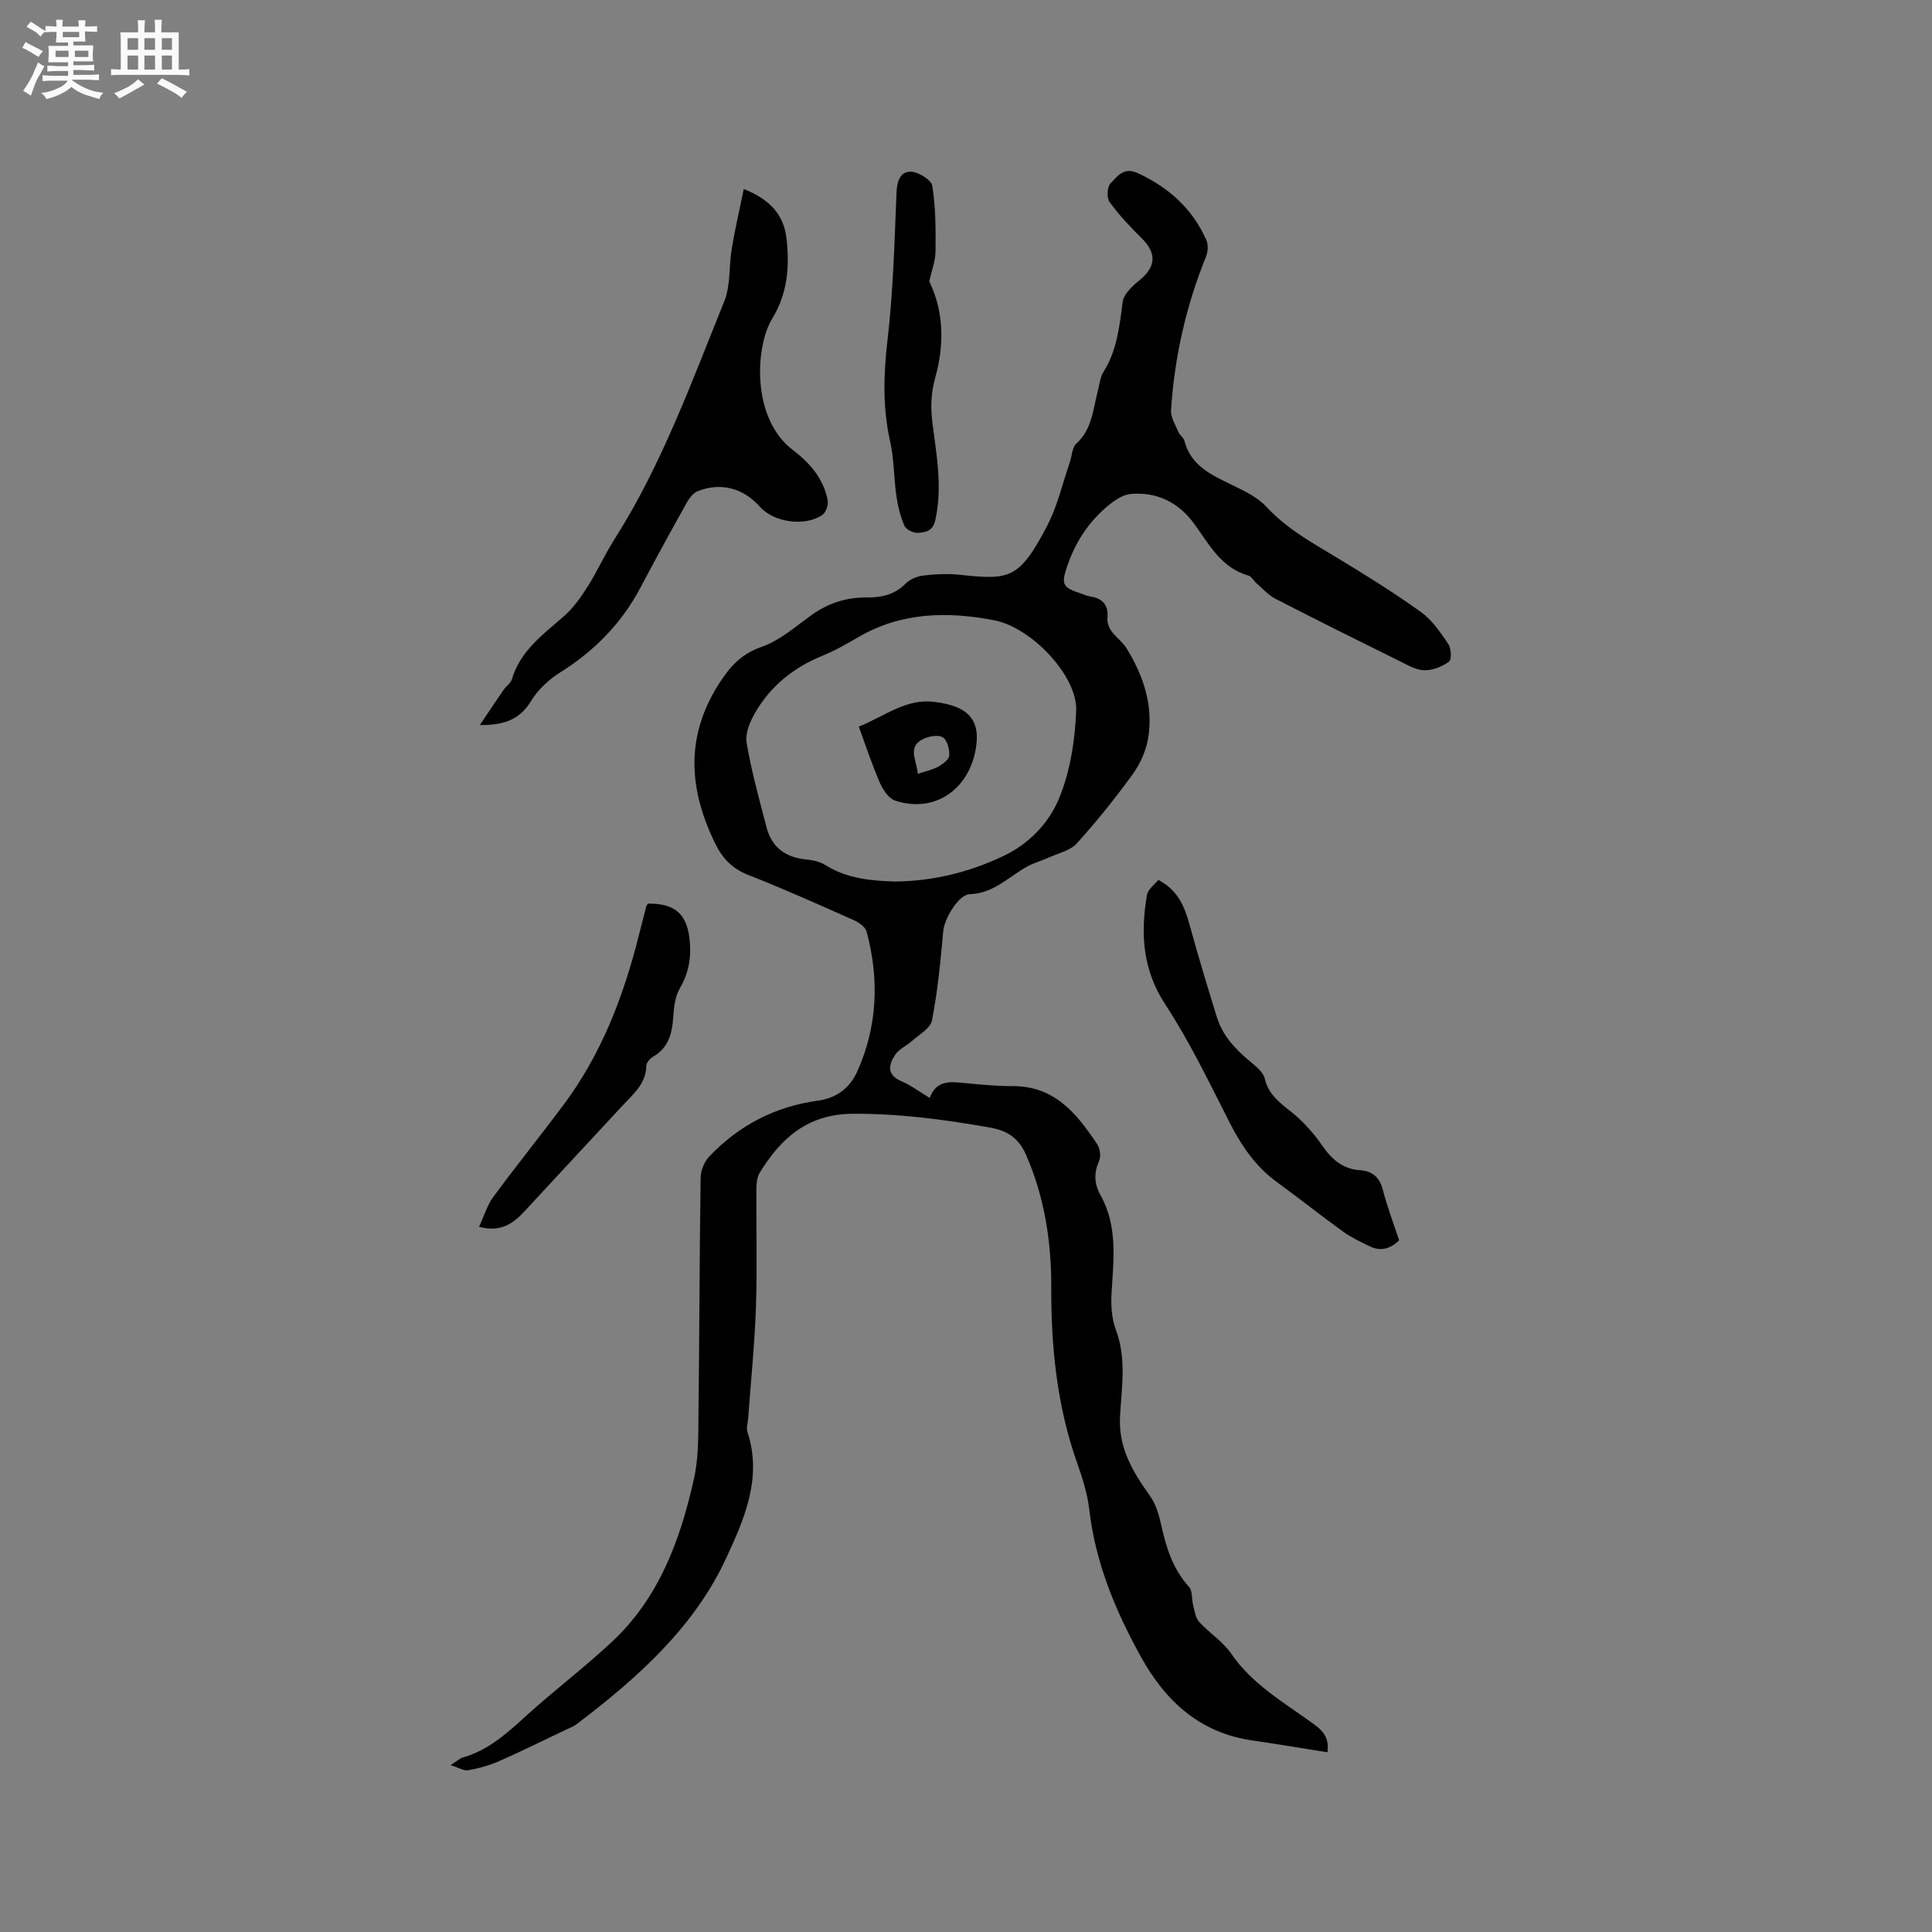<svg enable-background="new 0 0 400 400" viewBox="0 0 400 400" xmlns="http://www.w3.org/2000/svg"><rect x="0" y="0" width="400" height="400" fill="#808080" stroke="none"/><path d="m6.8 9.5c.6.3 1.3.7 2.1 1.1-.4.4-.7.8-.9 1.2-.7-.4-1.3-.8-1.8-1.1s-1.1-.6-1.6-.8c.2-.4.5-.8.7-1.2.4.2.8.5 1.5.8zm.9 6.9c-.3.6-.5 1.1-.7 1.7s-.4 1.1-.6 1.7c-.6-.4-1.1-.7-1.6-1 .7-1 1.2-1.8 1.5-2.4.3-.5.6-1.1.8-1.7.3-.6.5-1.2.8-1.8.3.3.8.6 1.3.8-.7 1.3-1.2 2.2-1.5 2.7zm.1-11c.4.3 1 .7 1.7 1.1-.5.2-.8.6-1.1 1.1-.5-.6-1-1-1.4-1.2s-.9-.6-1.5-.8c.2-.4.5-.7.9-1.1.5.3.9.6 1.4.9zm10.5 13.1c1 .4 2 .6 3.1.7-.4.4-.7.8-.8 1.3-.9-.2-1.9-.6-3-.9-1-.4-2-.9-2.8-1.6-.5.4-1.1.9-1.9 1.3s-1.9.9-3.3 1.2c-.1-.3-.5-.8-1.1-1.3 1 0 2.1-.3 3.2-.8 1.2-.5 1.9-1 2.3-1.7h-3.2c-.4 0-1 0-2 .1v-1.2c1 0 1.7.1 2 .1h3.3v-1h-2.3c-.2 0-.9 0-2 .1v-1.2c1.2 0 1.9.1 2 .1h2.3v-.8h-4.1c0-.7.1-1.2.1-1.6 0-.5 0-1.1-.1-1.8h4.1v-.7h-2.5c0-.6.1-1.1.1-1.6v-.6h-.5c-.4 0-1 0-1.8.1v-1.3c1.2 0 1.9.1 2.1.1h.2c0-.3 0-.8-.1-1.4h1.4c0 .6-.1 1-.1 1.4h3.4c0-.4 0-.8-.1-1.3h1.5c0 .4-.1.9-.1 1.3.7 0 1.5 0 2.5-.1v1.2c-1 0-1.8-.1-2.5-.1v.6c0 .3 0 .8.1 1.5h-2.5v.8h4.1c0 .7-.1 1.3-.1 1.8s0 1 .1 1.5h-4.1v.8h1.4c.8 0 1.8 0 2.9-.1v1.2c-1 0-1.9-.1-2.8-.1h-1.5v1h3.2c.3 0 1 0 2.1-.1v1.2c-1.1 0-1.8-.1-2.1-.1h-3.4l-.1.1c1.4 1 2.4 1.5 3.4 1.9zm-4.1-6.7v-1.3h-2.7v1.3zm2.2-4.1v-1.1h-3.4v1.1zm1.9 4.1v-1.3h-2.8v1.3z" fill="#fafafb"/><path d="m37 6.7v2.3 5.4c1 0 1.8 0 2.2-.1v1.3c-.6 0-1.5-.1-2.5-.1h-11.9c-.7 0-1.3 0-1.8.1v-1.3c.5 0 1.1.1 2 .1v-5.2c0-1 0-1.8-.1-2.5h3.7c0-1.3 0-2.1-.1-2.5h1.5c0 .4-.1 1.3-.1 2.5h2.2c0-1.2 0-2.1-.1-2.6h1.5c0 .4-.1 1.3-.1 2.6zm-12.3 13.7c-.3-.4-.7-.8-1.1-1.1 1.1-.4 2.1-.9 2.9-1.3.8-.5 1.5-1 2.1-1.6.4.4.9.8 1.3 1.1-2.5 1.4-4.2 2.4-5.2 2.9zm3.9-10.1v-2.4h-2.2v2.4zm0 4.1v-2.9h-2.2v2.9zm3.5-4.1v-2.4h-2.2v2.4zm0 4.1v-2.9h-2.2v2.9zm.4 2.9 1-1.1c.6.3 1.4.7 2.5 1.3s2 1.1 2.7 1.5c-.4.4-.8.8-1.1 1.3-.8-.8-2.5-1.7-5.1-3zm3.1-7v-2.4h-2.1v2.4zm0 4.1v-2.9h-2.1v2.9z" fill="#fafafb"/><g fill="#000001"><path d="m93.28 365.45c1.41-.88 1.95-1.42 2.59-1.6 5.41-1.53 9.31-5.21 13.35-8.86 5.72-5.17 11.9-9.85 17.52-15.11 9.77-9.14 14.16-21.19 16.96-33.84.95-4.28.86-8.83.91-13.26.2-16.33.21-32.65.45-48.98.02-1.48.76-3.29 1.78-4.36 6.11-6.43 13.64-10.35 22.44-11.55 4.02-.55 6.71-2.69 8.25-6.15 4.17-9.35 4.52-19.06 1.89-28.86-.26-.96-1.57-1.89-2.6-2.35-7.25-3.22-14.5-6.48-21.88-9.37-3.23-1.26-5.3-3.37-6.74-6.27-5.54-11.15-6.44-22.15.58-33.21 2.3-3.62 4.63-6.27 8.92-7.76 3.68-1.28 6.87-4.09 10.12-6.44 3.48-2.53 7.28-3.82 11.55-3.78 3.05.03 5.8-.53 8.1-2.84.89-.9 2.35-1.54 3.62-1.69 2.5-.3 5.08-.44 7.58-.17 10.3 1.09 12.32 1 18.14-10.15 2.13-4.08 3.16-8.73 4.68-13.13.45-1.3.45-3.04 1.33-3.84 3.29-3 3.47-7.1 4.47-10.94.35-1.33.47-2.82 1.17-3.93 2.82-4.47 3.31-9.46 3.98-14.52.22-1.63 2.02-3.29 3.48-4.47 3.42-2.76 3.6-5.6.46-8.69-2.38-2.35-4.7-4.81-6.66-7.51-.62-.85-.5-3.15.21-3.87 1.39-1.41 2.71-3.46 5.63-2.11 6.43 2.98 11.33 7.37 14.2 13.86.43.96.34 2.43-.07 3.44-4.14 10.2-6.52 20.8-7.24 31.75-.1 1.48.91 3.06 1.52 4.55.28.66 1.08 1.15 1.25 1.82 1.32 5.16 5.55 7.05 9.78 9.11 2.55 1.24 5.33 2.53 7.19 4.55 4.13 4.47 9.25 7.32 14.34 10.38 5.98 3.6 11.92 7.31 17.6 11.36 2.31 1.65 4.05 4.21 5.69 6.61.63.92.77 3.28.19 3.71-1.4 1.04-3.36 1.81-5.09 1.79-1.68-.02-3.42-1.03-5.02-1.83-8.64-4.27-17.26-8.56-25.83-12.97-1.44-.74-2.59-2.05-3.84-3.13-.63-.54-1.1-1.49-1.81-1.69-5.64-1.62-8.09-6.47-11.19-10.72-3.22-4.41-7.7-6.64-13.12-6.16-1.73.15-3.56 1.45-4.97 2.66-3.92 3.34-6.6 7.52-8.25 12.48-1.1 3.3-.99 4.18 2.43 5.3.8.26 1.59.65 2.41.78 2.47.39 3.76 1.69 3.56 4.27-.25 3.13 2.62 4.3 3.93 6.43 3.52 5.69 5.64 11.96 4.47 18.75-.45 2.58-1.65 5.24-3.19 7.37-3.6 4.96-7.45 9.77-11.56 14.31-1.34 1.48-3.76 2-5.72 2.89-1.51.69-3.16 1.12-4.6 1.92-3.82 2.13-6.92 5.54-11.82 5.7-2.4.08-5.3 5.19-5.51 7.6-.55 6.2-1.15 12.43-2.33 18.53-.32 1.66-2.71 2.95-4.23 4.33-1.07.97-2.59 1.59-3.36 2.74-1.42 2.11-1.85 4.22 1.31 5.55 1.92.81 3.63 2.12 5.81 3.43 1.42-3.82 4.39-3.35 7.39-3.06 3.27.32 6.55.63 9.83.62 8.66-.03 13.27 5.75 17.47 12.05.6.9.78 2.59.34 3.55-1.11 2.47-.92 4.74.32 6.96 3.65 6.52 2.68 13.48 2.29 20.45-.14 2.46.04 5.14.89 7.41 2.24 5.94 1.21 11.97.87 17.93-.36 6.51 2.6 11.46 6.16 16.42 1.23 1.71 1.9 3.96 2.36 6.07 1.03 4.71 2.42 9.15 5.77 12.84.75.82.51 2.51.84 3.76.32 1.19.48 2.63 1.24 3.47 2.1 2.31 4.92 4.07 6.65 6.59 4.28 6.25 10.62 9.93 16.52 14.18 1.94 1.4 3.87 2.7 3.41 6.24-5.2-.82-10.35-1.69-15.52-2.44-10.92-1.56-18.08-8.19-23.15-17.4-5.24-9.5-9.38-19.41-10.64-30.37-.38-3.33-1.44-6.63-2.56-9.81-4.15-11.76-5.36-23.91-5.32-36.27.03-9.42-1.38-18.55-5.16-27.27-1.5-3.46-3.71-5.11-7.52-5.78-9.41-1.66-18.76-2.91-28.38-2.86-9.29.05-14.87 4.98-19.27 12.17-.56.91-.71 2.19-.72 3.3-.06 8.16.19 16.34-.09 24.49-.26 7.71-1.05 15.41-1.61 23.11-.07.95-.42 2-.15 2.83 3.18 9.55-.8 18.36-4.48 26.27-6.67 14.33-18.47 24.8-30.97 34.28-.58.44-1.3.69-1.97 1-4.67 2.22-9.31 4.52-14.04 6.61-2 .88-4.17 1.46-6.32 1.86-.92.16-1.96-.52-3.69-1.06zm91.98-182.94c8.05-.08 15.37-1.94 22.38-5.23 5.35-2.51 9.46-6.82 11.55-11.8 2.38-5.66 3.39-12.19 3.62-18.39.27-7.13-9.23-17.16-16.93-18.66-9.74-1.89-19.35-1.7-28.28 3.54-2.37 1.39-4.79 2.77-7.33 3.8-5.89 2.39-10.61 6.17-13.82 11.61-1.1 1.87-2.21 4.37-1.88 6.34.99 5.92 2.62 11.74 4.13 17.56 1.09 4.19 3.98 6.27 8.26 6.67 1.34.12 2.8.45 3.92 1.15 4.54 2.84 9.56 3.26 14.38 3.41z"/><path d="m153.99 39.13c5.67 2.24 8.36 5.58 8.87 10.4.61 5.73.22 11.19-3 16.48-3.51 5.76-4.32 20.59 4.26 27.13 3.55 2.71 6.37 5.93 7.24 10.41.18.93-.32 2.48-1.04 3-3.56 2.56-10.1 1.63-12.98-1.62-3.45-3.89-8.15-5.15-12.95-3.21-.93.38-1.72 1.48-2.25 2.43-3.25 5.82-6.45 11.67-9.57 17.56-3.92 7.4-9.54 13.08-16.62 17.53-2.33 1.46-4.56 3.54-5.98 5.87-2.29 3.74-5.39 5.07-10.62 5 1.89-2.81 3.37-5.05 4.9-7.27.54-.78 1.49-1.39 1.74-2.23 1.74-5.88 6.42-9.23 10.72-12.99 1.93-1.69 3.5-3.88 4.89-6.07 2.03-3.21 3.6-6.73 5.64-9.94 9.78-15.39 15.92-32.46 22.71-49.21 1.34-3.3.94-7.28 1.55-10.91.66-4.01 1.59-7.95 2.49-12.36z"/><path d="m239.8 182.18c4.08 2.09 5.45 5.51 6.49 9.29 1.75 6.39 3.68 12.73 5.63 19.07 1.2 3.88 3.85 6.71 6.93 9.25 1.19.98 2.69 2.18 3.01 3.53.78 3.33 3.1 4.99 5.54 6.93 2.43 1.94 4.58 4.38 6.36 6.94 2 2.86 4.24 4.86 7.85 5.09 2.59.17 4.06 1.53 4.73 4.17.88 3.47 2.18 6.83 3.34 10.36-1.82 1.73-3.8 2.33-6.06 1.24-1.89-.92-3.83-1.82-5.53-3.04-4.64-3.34-9.11-6.92-13.73-10.28-4.41-3.21-7.31-7.48-9.76-12.28-4.22-8.27-8.24-16.71-13.31-24.44-4.77-7.27-5.18-14.75-3.82-22.73.18-1.13 1.51-2.06 2.33-3.1z"/><path d="m99.18 254c1.09-2.34 1.71-4.51 2.96-6.21 4.72-6.4 9.71-12.59 14.47-18.95 7.93-10.59 12.54-22.68 15.71-35.4.49-1.95.99-3.9 1.5-5.84.05-.19.23-.35.35-.52 5.43-.04 7.96 2.04 8.57 7.14.44 3.65-.02 7.06-1.98 10.38-1.01 1.71-1.24 4-1.38 6.05-.23 3.34-.96 6.24-4.1 8.09-.66.39-1.46 1.25-1.47 1.91-.06 3.72-2.66 5.82-4.88 8.21-6.79 7.29-13.55 14.62-20.33 21.92-2.3 2.48-4.85 4.43-9.42 3.22z"/><path d="m192.39 58.25c3.03 6.17 3.15 13.14 1.24 19.94-.93 3.33-.97 6.36-.55 9.6.85 6.6 2.06 13.14.57 19.87-.53 2.41-2.07 2.52-3.56 2.66-.92.09-2.48-.66-2.83-1.45-.85-1.93-1.36-4.08-1.67-6.18-.54-3.76-.47-7.63-1.3-11.31-1.55-6.94-1.38-13.74-.56-20.79 1.19-10.18 1.47-20.47 1.88-30.72.1-2.38.79-4.37 2.95-4.32 1.58.04 4.27 1.68 4.46 2.93.71 4.43.72 9 .67 13.51 0 2.02-.8 4.02-1.3 6.26z"/><path d="m177.8 150.44c5.45-2.19 9.71-5.83 15.59-5.13 7.08.84 9.72 3.7 8.61 9.89-1.5 8.33-8.55 13.22-16.66 10.56-1.34-.44-2.54-2.24-3.17-3.69-1.6-3.66-2.84-7.47-4.37-11.63zm12.21 9.78c1.72-.58 3.09-.84 4.25-1.49.94-.53 2.22-1.48 2.27-2.31.08-1.27-.4-3.15-1.31-3.75-.9-.59-2.8-.26-3.98.28-3.53 1.63-1.42 4.43-1.23 7.27z"/></g></svg>